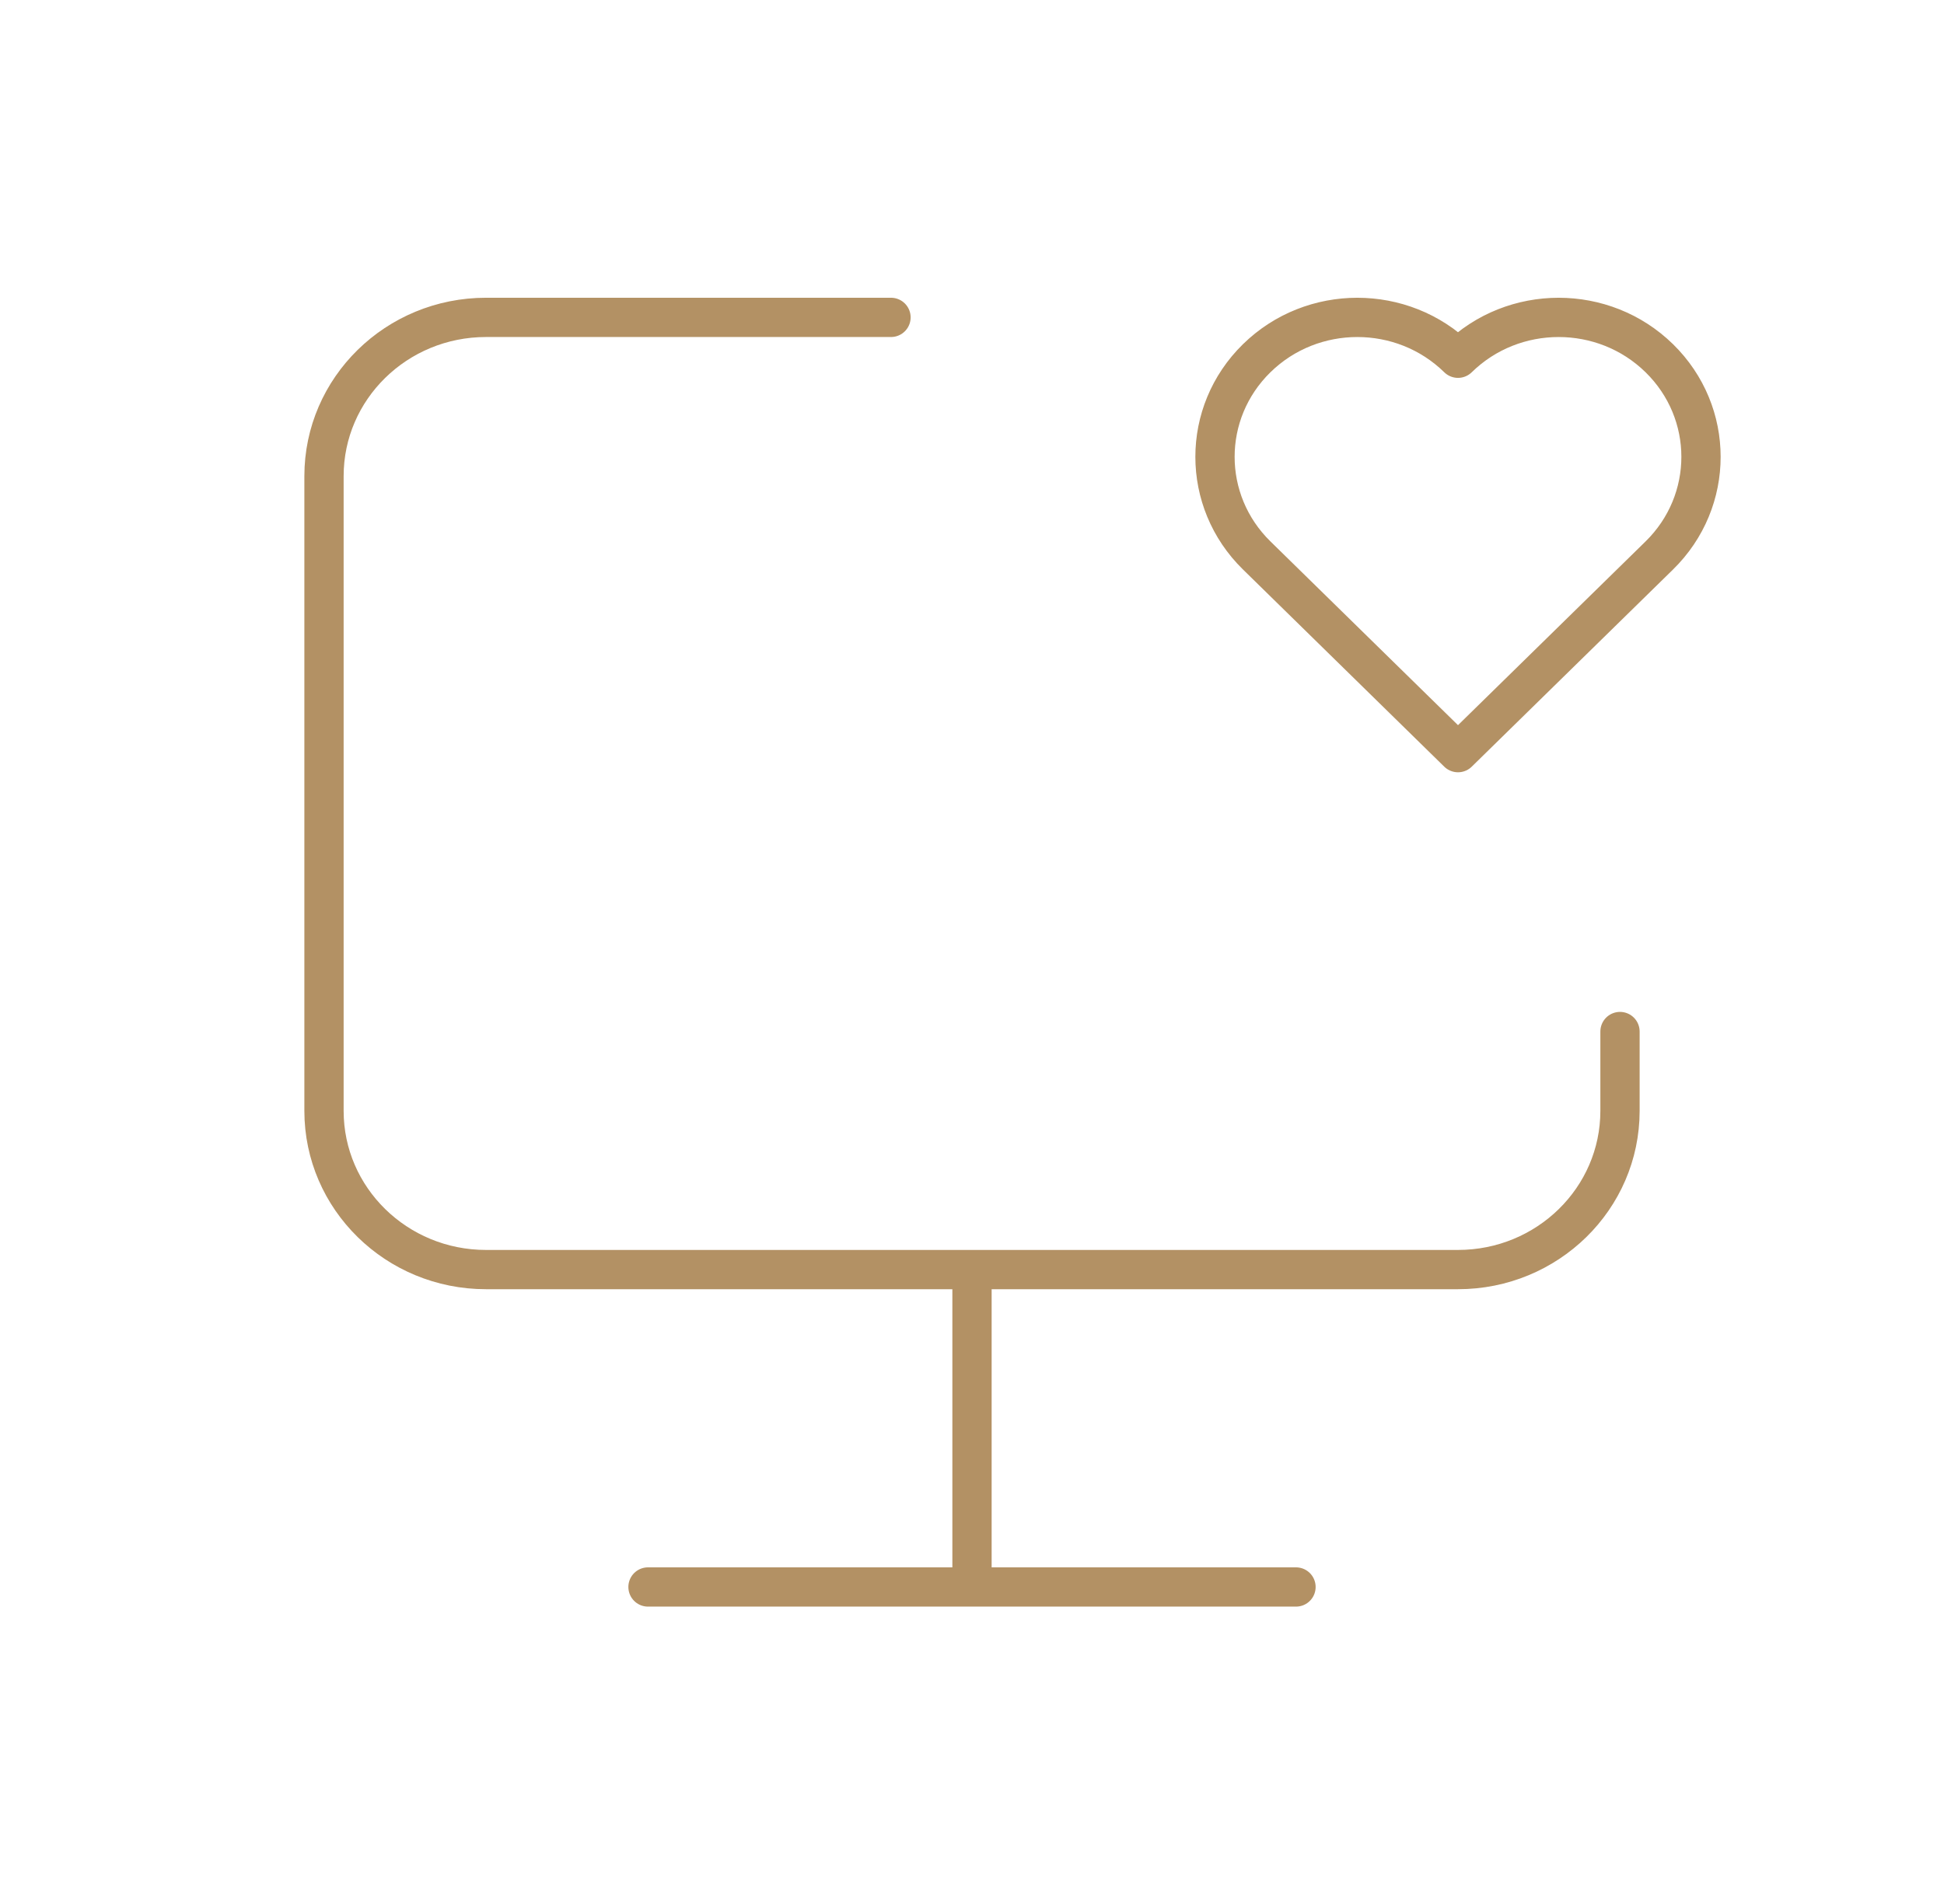 <svg width="99" height="97" viewBox="0 0 99 97" fill="none" xmlns="http://www.w3.org/2000/svg">
<g id="Favourite Desktop">
<path id="Vector" d="M45.375 16.166H24.75C20.194 16.166 16.5 19.785 16.5 24.25V56.583C16.5 61.047 20.194 64.666 24.75 64.666H74.25C78.806 64.666 82.5 61.047 82.5 56.583V52.541M49.5 64.666V80.833M33 80.833H66M63.998 28.291C61.167 25.518 61.167 21.02 63.998 18.247C66.829 15.473 71.419 15.473 74.25 18.247C77.081 15.473 81.671 15.473 84.502 18.247C87.333 21.021 87.333 25.518 84.502 28.292L74.25 38.336L63.998 28.291Z" stroke="#B39164" stroke-width="2" stroke-linecap="round" stroke-linejoin="round"/>
</g>
</svg>
